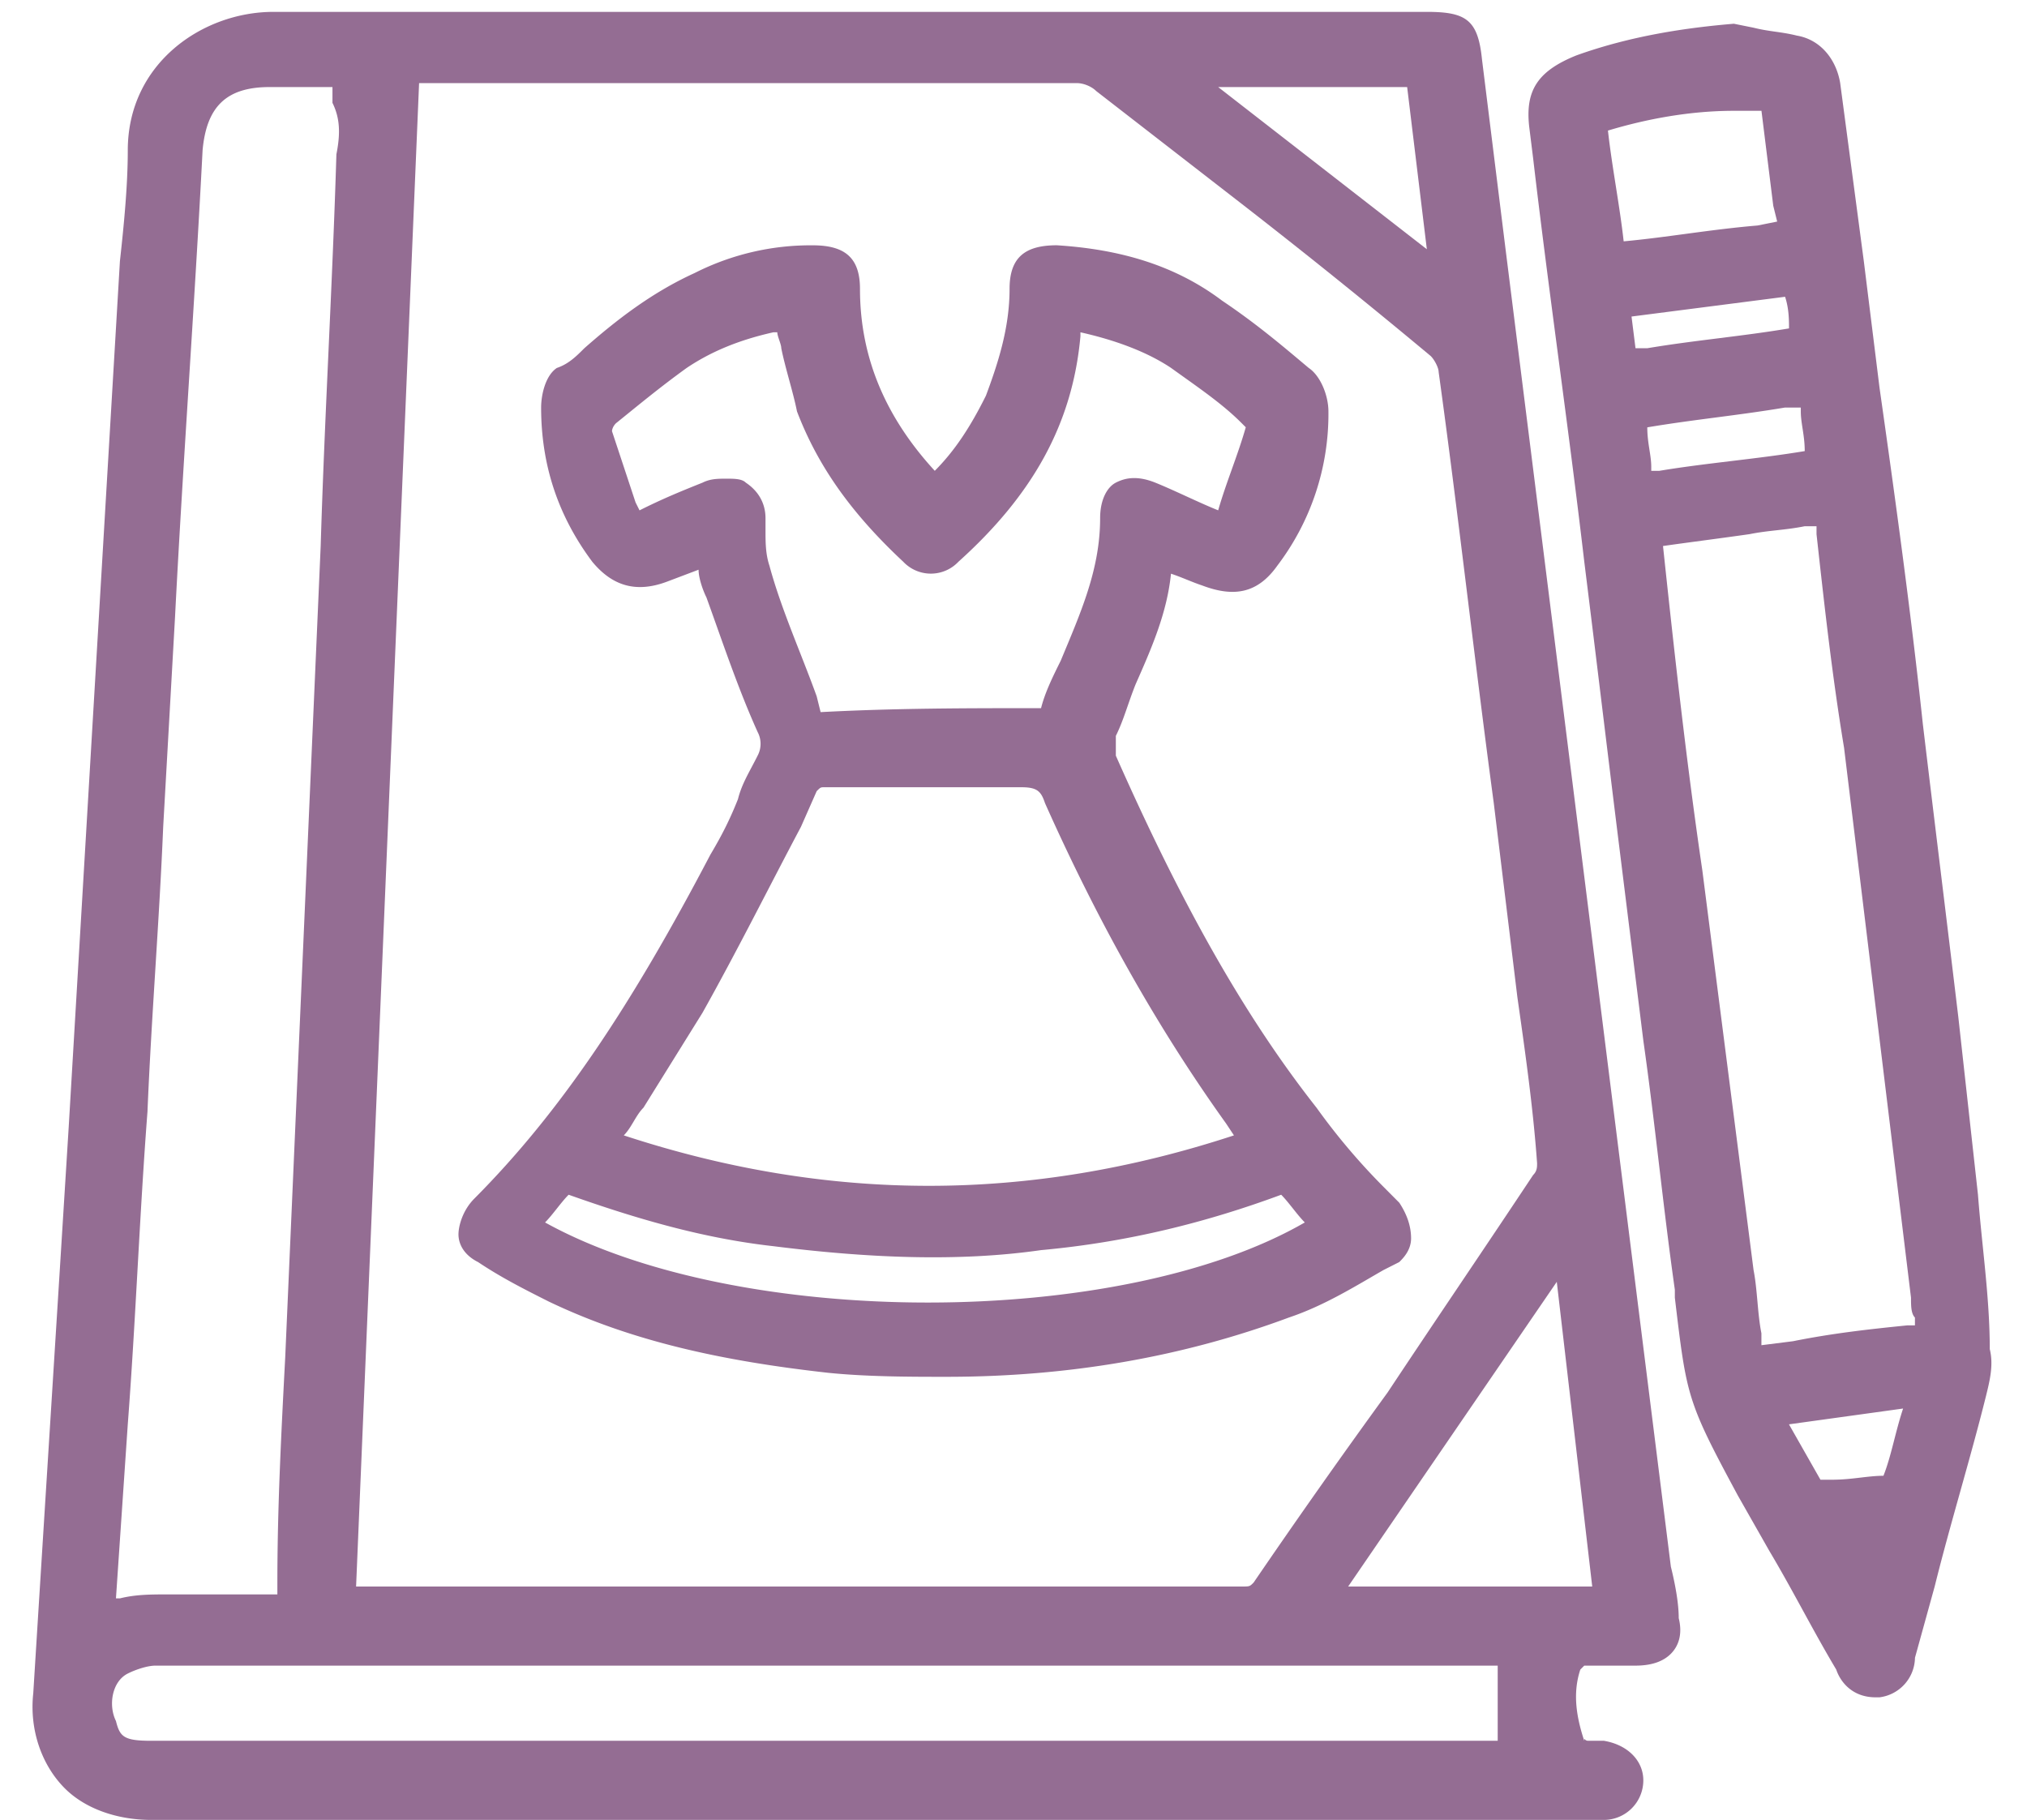 <svg width="49" height="44" viewBox="0 0 49 44" fill="none" xmlns="http://www.w3.org/2000/svg"><path d="m36.395 6.026-.57-4.591C35.728.478 35.442.287 34.491.287H6.61c-1.713 0-3.521 1.244-3.521 3.348 0 .86-.095 1.817-.19 2.678L1.66 27.261c-.285 4.591-.57 9.087-.856 13.678-.095.861.19 1.722.761 2.296.476.478 1.237.765 2.094.765h35.114a.956.956 0 0 0 .952-.956c0-.479-.38-.861-.952-.957h-.38c-.096 0-.096-.096-.096 0-.19-.574-.285-1.148-.095-1.722l.095-.095h1.237q.572 0 .857-.287c.19-.191.285-.478.19-.861 0-.383-.095-.861-.19-1.244zm-6.947-3.921h4.568l.476 3.921zm.857 36.156c-.095.096-.095.096-.286.096H8.608l1.523-36.348h15.892c.19 0 .38.095.475.191l3.331 2.583a167 167 0 0 1 4.758 3.826c.095.095.19.287.19.382.476 3.444.857 6.887 1.333 10.427l.57 4.687c.191 1.339.381 2.678.477 4.017 0 .096 0 .191-.096.287-1.142 1.722-2.379 3.539-3.52 5.26a191 191 0 0 0-3.236 4.592m-27.216 2.2c.19-.096.476-.191.666-.191h32.45v1.817H3.66c-.666 0-.762-.096-.857-.478-.19-.383-.095-.957.286-1.148m5.043-36.73c-.095 3.156-.285 6.313-.38 9.47l-.857 19.608c-.095 1.817-.19 3.635-.19 5.452v.287H4.04c-.38 0-.761 0-1.142.096h-.095l.286-4.21c.19-2.486.285-5.069.476-7.556.095-2.295.285-4.59.38-6.887l.286-5.07c.19-3.73.475-7.556.666-11.286.095-1.052.57-1.53 1.618-1.53h1.522v.382c.19.383.19.765.095 1.244M38.49 38.357h-5.9l5.043-7.366zm9.325-9.47-.476-4.304c-.286-2.391-.571-4.687-.857-7.078-.285-2.679-.666-5.452-1.047-8.13l-.38-3.062-.571-4.304c-.095-.574-.476-1.052-1.047-1.148-.38-.095-.666-.095-1.047-.191l-.476-.096c-1.141.096-2.474.287-3.806.765-.952.383-1.237.861-1.142 1.722l.095.765c.38 3.253.857 6.505 1.237 9.757.286 2.296.571 4.687.857 6.983l.57 4.59c.286 2.01.477 4.018.762 6.027v.191c.286 2.392.286 2.487 1.523 4.783l.761 1.339c.57.956 1.047 1.913 1.618 2.87.095.287.38.67.951.67h.095a.98.98 0 0 0 .857-.957l.476-1.722c.38-1.53.856-3.061 1.237-4.591.095-.383.19-.766.095-1.148 0-1.244-.19-2.487-.285-3.73M43.247 7.94c-1.142.192-2.284.287-3.426.479h-.285l-.096-.766 3.712-.478c.095.287.095.574.095.765m-.095 1.913h.38v.096c0 .287.095.574.095.957-1.142.191-2.379.287-3.52.478h-.19v-.096c0-.287-.096-.574-.096-.956 1.142-.192 2.189-.287 3.33-.479m-2.95 3.348c.666-.095 1.427-.191 2.093-.287.476-.095.857-.095 1.332-.191h.286v.191c.19 1.722.38 3.444.666 5.166l1.618 13.295c0 .192 0 .383.095.479v.19h-.19c-.952.096-1.808.192-2.76.383l-.761.096v-.287c-.096-.478-.096-1.052-.19-1.53l-1.238-9.661c-.38-2.583-.666-5.165-.951-7.844 0 0-.096 0 0 0m5.804 20.853c-.19.573-.285 1.147-.475 1.626-.381 0-.762.095-1.237.095h-.286l-.761-1.339zM42.581 2.679l.285 2.295.095.383-.475.095c-1.142.096-2.19.287-3.236.383-.095-.86-.285-1.817-.38-2.678.951-.287 1.998-.478 3.044-.478z" fill="#946D93"/><path d="M34.111 29.94q0-.432-.285-.862l-.38-.382a15.6 15.6 0 0 1-1.619-1.913c-1.808-2.296-3.33-5.07-4.853-8.513v-.479c.19-.382.286-.765.476-1.243.38-.86.761-1.722.857-2.678.285.095.475.191.76.287.762.287 1.333.191 1.809-.479a6.06 6.06 0 0 0 1.237-3.73c0-.383-.19-.86-.476-1.052-.57-.478-1.237-1.052-2.093-1.626-1.142-.861-2.475-1.244-3.997-1.34-.762 0-1.142.288-1.142 1.053 0 .956-.286 1.817-.571 2.582-.38.766-.761 1.34-1.237 1.818-1.142-1.244-1.808-2.678-1.808-4.4 0-.765-.38-1.052-1.142-1.052a6.2 6.2 0 0 0-2.855.67c-1.047.477-1.903 1.147-2.665 1.817-.19.19-.38.382-.666.478-.285.191-.38.67-.38.956 0 1.34.38 2.583 1.237 3.73.476.575 1.047.766 1.808.48l.761-.288c0 .191.095.478.19.67.381 1.052.762 2.2 1.237 3.252a.61.61 0 0 1 0 .574c-.19.382-.38.67-.475 1.052-.19.478-.38.86-.666 1.34-1.904 3.634-3.616 6.217-5.71 8.32-.286.288-.38.67-.38.862s.094.478.475.67c.571.382 1.142.669 1.713.956 1.998.956 4.187 1.435 6.756 1.721.952.096 1.999.096 2.855.096q4.425 0 8.28-1.435c.856-.287 1.617-.765 2.283-1.147l.38-.192c.096-.095.286-.287.286-.574m-7.137-18.27c-.19.095-.38.382-.38.86 0 1.244-.476 2.296-.952 3.444-.19.383-.38.765-.476 1.148-1.808 0-3.52 0-5.329.096l-.095-.383c-.38-1.052-.857-2.104-1.142-3.157-.095-.287-.095-.573-.095-.86v-.287c0-.383-.19-.67-.476-.861-.095-.096-.285-.096-.476-.096-.19 0-.38 0-.57.096-.477.191-.952.382-1.523.67l-.096-.192-.57-1.722s0-.095.095-.191c.476-.383 1.047-.86 1.713-1.34.57-.382 1.237-.669 2.093-.86h.095c0 .096.096.287.096.383.095.478.285 1.052.38 1.53.476 1.243 1.237 2.391 2.57 3.635a.917.917 0 0 0 1.332 0c1.808-1.626 2.76-3.348 2.95-5.452v-.096c.856.191 1.617.478 2.189.86.666.48 1.237.862 1.712 1.34l.096.096c-.19.67-.476 1.339-.667 2.008-.475-.19-1.046-.478-1.522-.67-.476-.19-.761-.095-.952 0m-7.232 7.46c.095-.095.095-.095.19-.095h4.758c.381 0 .476.096.571.383 1.237 2.774 2.665 5.356 4.378 7.747l.19.287c-4.948 1.626-9.802 1.626-14.75 0 .19-.19.285-.478.476-.67l1.427-2.295c.857-1.53 1.618-3.06 2.38-4.495zm5.424 11.096c2.094-.191 3.997-.67 5.805-1.339.19.191.38.478.571.67-4.473 2.582-13.703 2.582-18.366 0 .19-.192.38-.479.57-.67 1.618.574 3.236 1.052 4.95 1.244 2.283.287 4.472.382 6.47.095" fill="#946D93"/></svg>